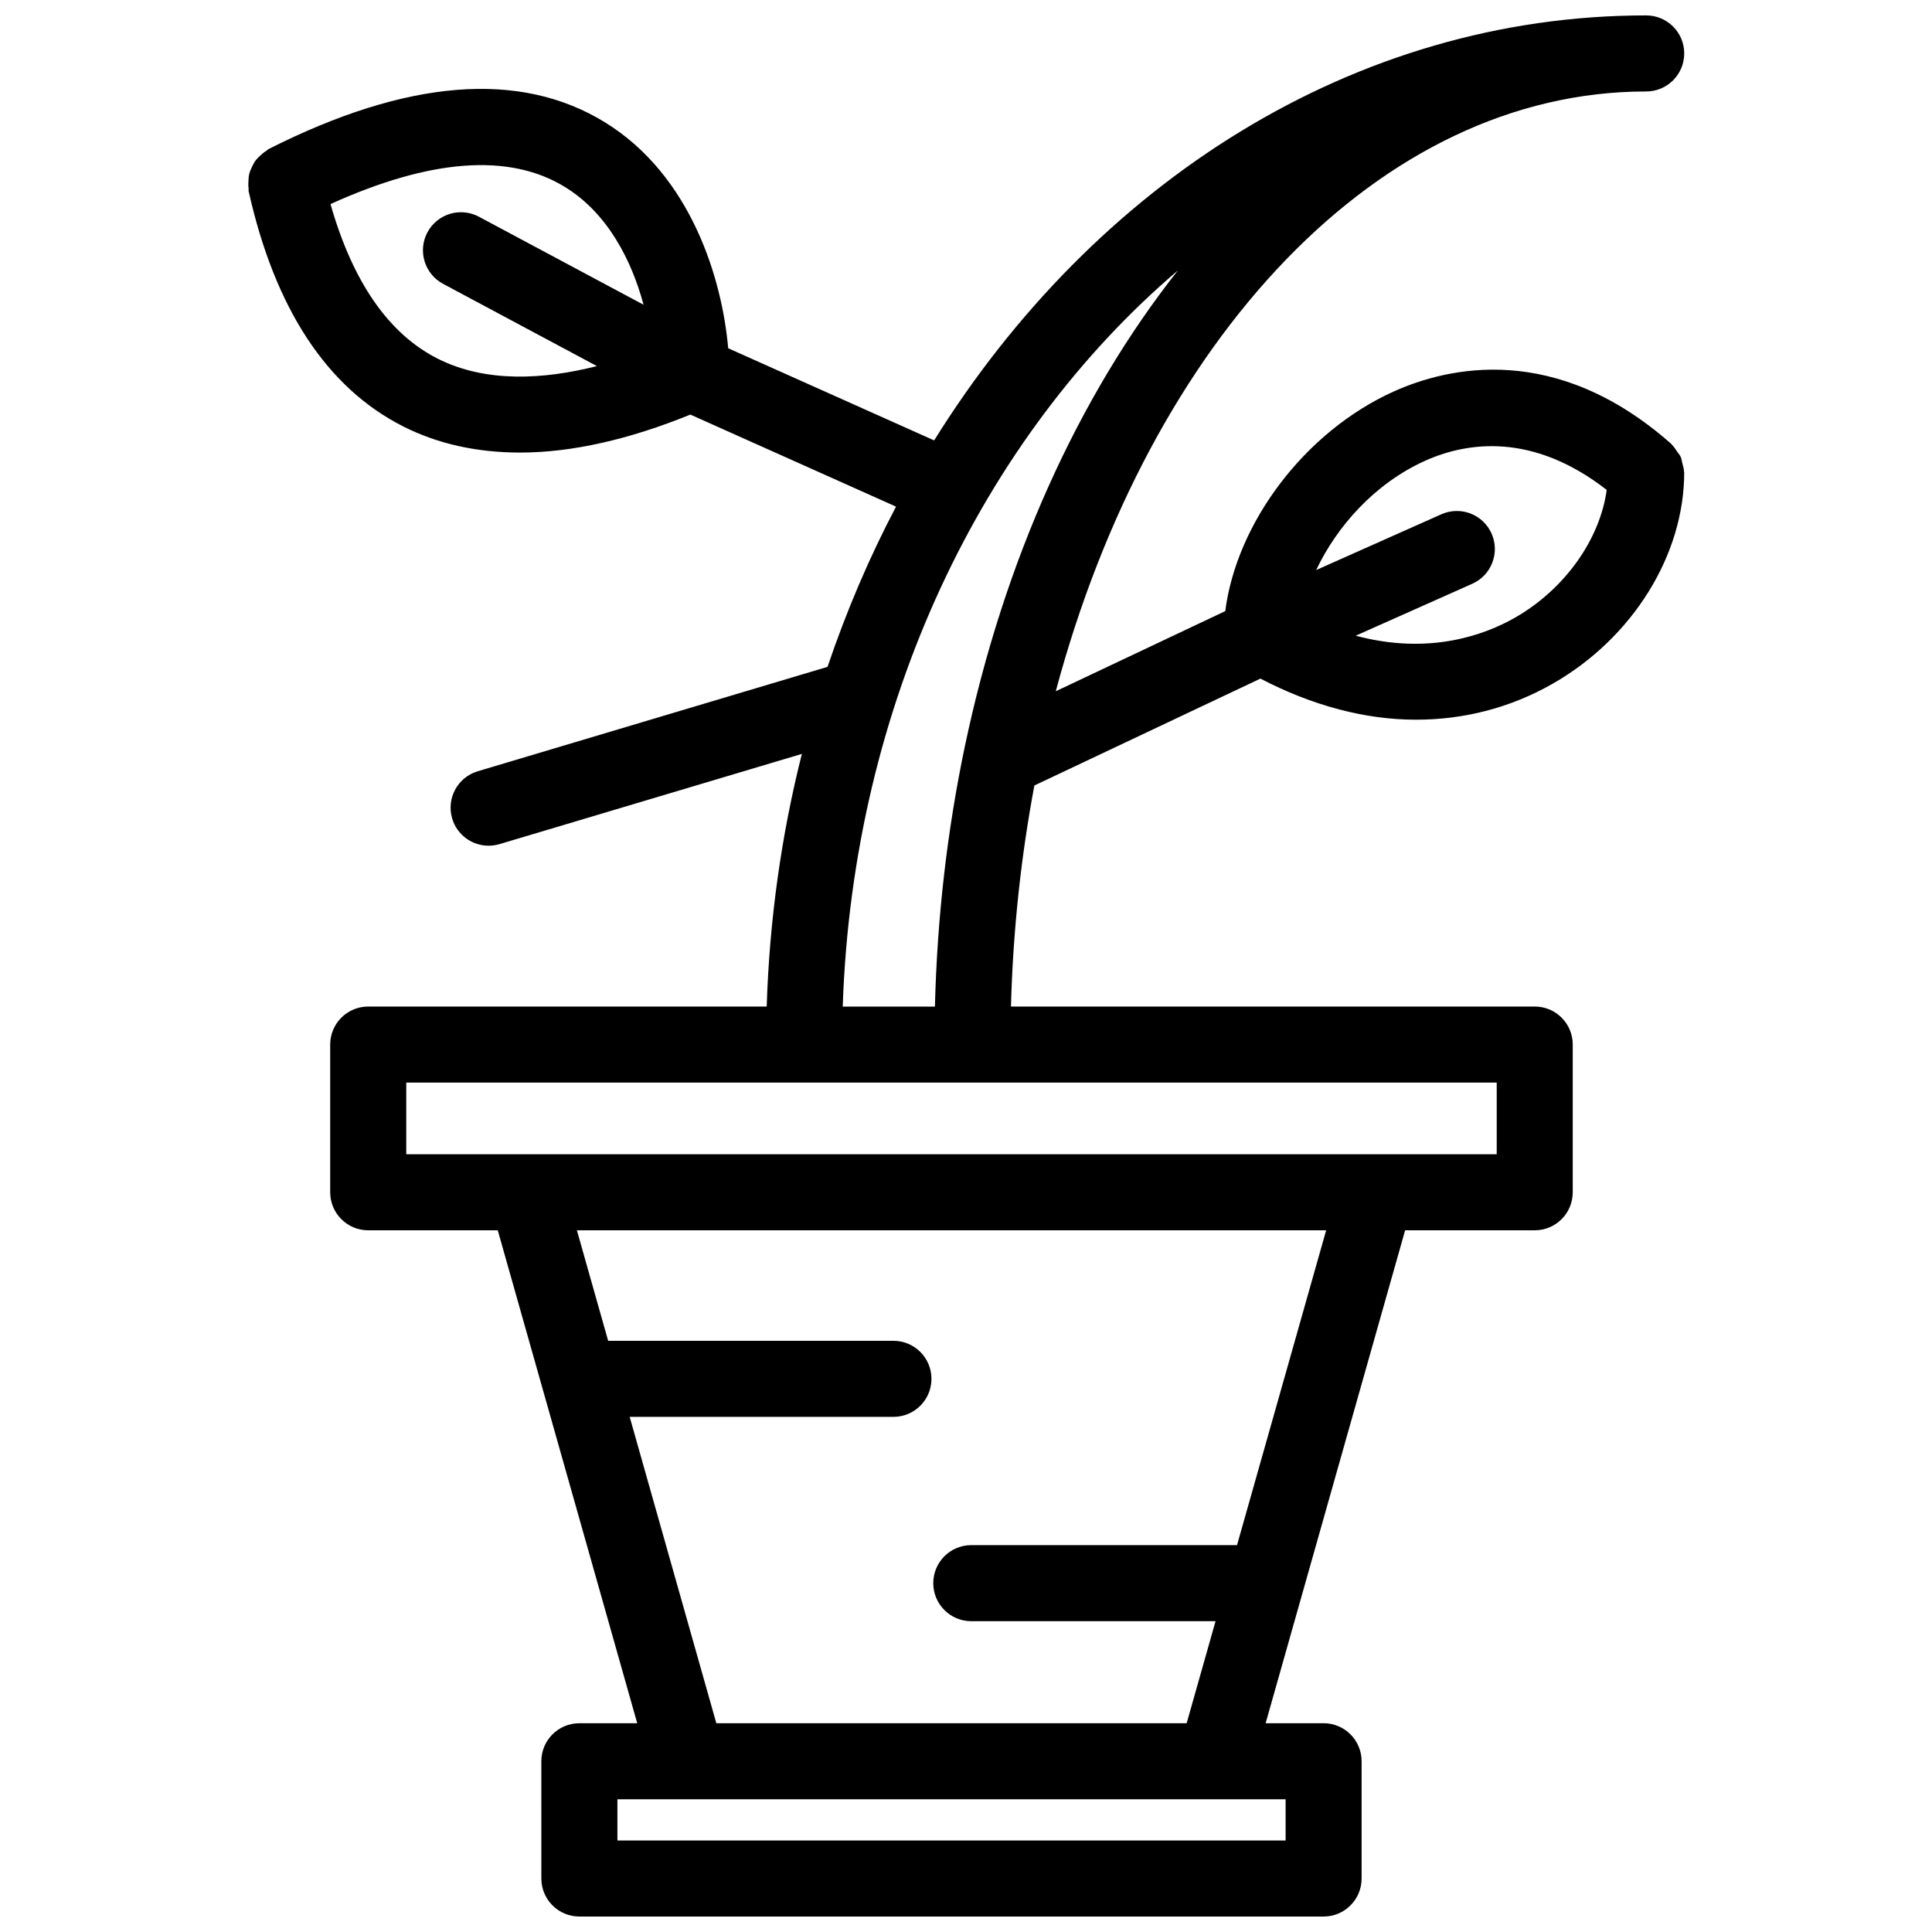 <?xml version="1.0" encoding="UTF-8"?>
<!-- Uploaded to: ICON Repo, www.iconrepo.com, Generator: ICON Repo Mixer Tools -->
<svg width="800px" height="800px" version="1.1" viewBox="144 144 512 512" xmlns="http://www.w3.org/2000/svg">
 <defs>
  <clipPath id="a">
   <path d="m209 148.09h382v503.81h-382z"/>
  </clipPath>
 </defs>
 <g clip-path="url(#a)">
  <path d="m589.83 266.73c-0.141-0.555-0.203-1.129-0.422-1.633-0.23-0.523-0.637-0.957-0.977-1.449-0.414-0.605-0.777-1.23-1.309-1.734-0.082-0.07-0.109-0.18-0.191-0.25-30.672-27.137-59.238-20.363-73.555-13.926-23.566 10.609-41.664 34.781-44.668 58.211l-44.918 21.242c24.883-93.027 85.613-158.95 156.47-158.95 5.57 0 10.078-4.516 10.078-10.078s-4.504-10.078-10.078-10.078c-77.484 0-146.25 44.445-188.7 112.63l-54.582-24.426c-1.582-18.105-9.684-45.746-32.695-59.895-22.469-13.816-52.445-11.418-89.094 7.106-0.234 0.105-0.379 0.328-0.598 0.469-0.605 0.359-1.109 0.793-1.625 1.27-0.453 0.422-0.895 0.844-1.27 1.34-0.383 0.531-0.652 1.086-0.934 1.68-0.273 0.586-0.535 1.141-0.688 1.766-0.16 0.613-0.203 1.23-0.23 1.863-0.051 0.688-0.062 1.34 0.039 2.027 0.031 0.262-0.039 0.504 0.012 0.766 6.961 31.117 20.727 52.074 40.93 62.312 9.148 4.637 19.566 6.941 31.016 6.941 13.695 0 28.91-3.465 45.109-10.066l54.512 24.395c-7.074 13.43-13.141 27.641-18.156 42.461l-92.699 27.668c-5.332 1.594-8.363 7.203-6.769 12.535 1.301 4.375 5.309 7.195 9.652 7.195 0.957 0 1.926-0.141 2.891-0.422l80.125-23.91c-5.391 21.363-8.594 43.781-9.32 66.957l-105.6-0.004c-5.562 0-10.078 4.504-10.078 10.078v39.145c0 5.57 4.516 10.078 10.078 10.078h34.328l36.961 130.63h-15.336c-5.562 0-10.078 4.504-10.078 10.078l0.004 31.07c0 5.57 4.516 10.078 10.078 10.078h197.22c5.57 0 10.078-4.504 10.078-10.078v-31.074c0-5.57-4.504-10.078-10.078-10.078h-15.355l36.969-130.63h34.34c5.57 0 10.078-4.504 10.078-10.078v-39.145c0-5.57-4.504-10.078-10.078-10.078l-138.8 0.004c0.543-20.234 2.68-39.84 6.207-58.582l59.902-28.324c13.652 7.113 27.68 10.891 41.23 10.891 12.777 0 25.102-3.176 36.266-9.562 21.148-12.102 34.812-34.066 34.812-55.953 0-0.102-0.059-0.191-0.059-0.293-0.02-0.754-0.262-1.461-0.445-2.195zm-329.89-27.711c-12.98-6.566-22.492-20.363-28.355-40.938 26.449-11.98 47.379-13.602 62.148-4.516 11.496 7.062 17.723 19.719 20.816 31.195l-43.629-23.324c-4.918-2.621-11.012-0.777-13.645 4.133-2.621 4.906-0.777 11.012 4.133 13.645l40.777 21.805c-14.117 3.574-29.441 4.492-42.246-2zm224.75 392.73h-177.07v-10.922h177.08v10.922zm-12.867-78.27h-70.422c-5.562 0-10.078 4.504-10.078 10.078 0 5.57 4.516 10.078 10.078 10.078h64.73l-7.656 27.043h-124.64l-22.965-81.195h69.898c5.562 0 10.078-4.504 10.078-10.078 0-5.57-4.516-10.078-10.078-10.078h-75.602l-8.281-29.281h198.56zm68.82-103.59h-288.98v-18.992h288.98zm-173.31-39.145c2.68-80.297 37.121-151.03 88.82-195.07-26.25 33.223-46.098 76.73-56.469 126.18-0.02 0.039-0.012 0.09-0.031 0.141-4.586 21.895-7.297 44.941-7.891 68.77h-24.43zm178.18-103.07c-8.031 4.594-22.73 10.016-42.238 4.797l30.902-13.773c5.078-2.266 7.367-8.223 5.098-13.312-2.266-5.078-8.191-7.356-13.301-5.098l-33.172 14.781c5.41-11.445 15.426-22.902 28.859-28.957 11.348-5.09 28.656-7.438 48.133 7.719-1.801 13.117-11.082 26.289-24.281 33.844z"/>
 </g>
</svg>